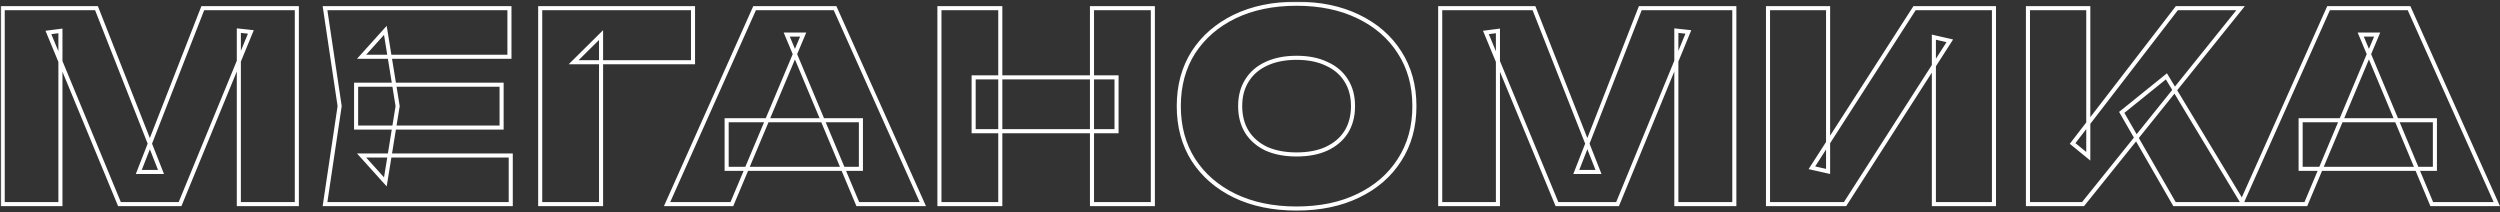 <?xml version="1.0" encoding="UTF-8"?> <svg xmlns="http://www.w3.org/2000/svg" width="1225" height="104" viewBox="0 0 1225 104" fill="none"><rect x="0" y="0" width="1225" height="104" fill="#333333" stroke="none"/><mask id="path-1-outside-1_2752_2" maskUnits="userSpaceOnUse" x="0.32" y="0.824" width="1225" height="103" fill="black"><rect fill="white" x="0.32" y="0.824" width="1225" height="103"></rect><path d="M145.448 4V100H117.032V15.008L122.92 15.648L88.232 100H58.536L23.72 15.904L29.608 15.136V100H1.32V4H47.272L78.888 84.256H68.008L99.368 4H145.448ZM245.785 41.504V62.496H174.489V41.504H245.785ZM194.841 52L188.825 89.12L177.177 76.192H250.265V100H159.257L166.425 52L159.257 4H249.625V27.808H177.177L188.825 14.88L194.841 52ZM339.575 4V30.496H281.079L294.519 17.184V100H264.695V4H339.575ZM356.056 82.72V58.912H421.848V82.72H356.056ZM409.176 4L452.184 100H420.312L385.496 16.928H393.56L358.616 100H326.872L369.752 4H409.176ZM460.32 4H490.144V100H460.32V4ZM535.072 4H564.896V100H535.072V4ZM477.088 37.92H547.104V64.288H477.088V37.92ZM635.33 102.176C623.81 102.176 613.698 100.086 604.994 95.904C596.376 91.723 589.634 85.878 584.77 78.368C579.992 70.859 577.602 62.07 577.602 52C577.602 41.931 579.992 33.142 584.77 25.632C589.634 18.123 596.376 12.277 604.994 8.096C613.698 3.915 623.81 1.824 635.33 1.824C646.85 1.824 656.92 3.915 665.538 8.096C674.242 12.277 680.984 18.123 685.762 25.632C690.626 33.142 693.058 41.931 693.058 52C693.058 62.07 690.626 70.859 685.762 78.368C680.984 85.878 674.242 91.723 665.538 95.904C656.92 100.086 646.85 102.176 635.33 102.176ZM635.33 75.68C641.048 75.68 645.954 74.742 650.05 72.864C654.232 70.902 657.432 68.171 659.65 64.672C661.869 61.088 662.978 56.864 662.978 52C662.978 47.136 661.869 42.955 659.65 39.456C657.432 35.872 654.232 33.142 650.05 31.264C645.954 29.302 641.048 28.32 635.33 28.32C629.613 28.32 624.664 29.302 620.482 31.264C616.386 33.142 613.229 35.872 611.01 39.456C608.792 42.955 607.682 47.136 607.682 52C607.682 56.864 608.792 61.088 611.01 64.672C613.229 68.171 616.386 70.902 620.482 72.864C624.664 74.742 629.613 75.68 635.33 75.68ZM849.823 4V100H821.407V15.008L827.295 15.648L792.607 100H762.911L728.095 15.904L733.983 15.136V100H705.695V4H751.647L783.263 84.256H772.383L803.743 4H849.823ZM866.32 100V4H895.76V84L887.824 82.208L938.128 4H977.04V100H947.6V18.208L955.408 20L904.08 100H866.32ZM993.695 100V4H1023.26V76.576L1015.58 70.304L1066.66 4H1097.89L1020.7 100H993.695ZM1039.65 55.072L1061.54 37.408L1099.3 100H1065.5L1039.65 55.072ZM1127.31 82.72V58.912H1193.1V82.72H1127.31ZM1180.43 4L1223.43 100H1191.56L1156.75 16.928H1164.81L1129.87 100H1098.12L1141 4H1180.43Z"></path></mask><path d="M145.448 4V100H117.032V15.008L122.92 15.648L88.232 100H58.536L23.72 15.904L29.608 15.136V100H1.32V4H47.272L78.888 84.256H68.008L99.368 4H145.448ZM245.785 41.504V62.496H174.489V41.504H245.785ZM194.841 52L188.825 89.12L177.177 76.192H250.265V100H159.257L166.425 52L159.257 4H249.625V27.808H177.177L188.825 14.88L194.841 52ZM339.575 4V30.496H281.079L294.519 17.184V100H264.695V4H339.575ZM356.056 82.72V58.912H421.848V82.72H356.056ZM409.176 4L452.184 100H420.312L385.496 16.928H393.56L358.616 100H326.872L369.752 4H409.176ZM460.32 4H490.144V100H460.32V4ZM535.072 4H564.896V100H535.072V4ZM477.088 37.92H547.104V64.288H477.088V37.92ZM635.33 102.176C623.81 102.176 613.698 100.086 604.994 95.904C596.376 91.723 589.634 85.878 584.77 78.368C579.992 70.859 577.602 62.07 577.602 52C577.602 41.931 579.992 33.142 584.77 25.632C589.634 18.123 596.376 12.277 604.994 8.096C613.698 3.915 623.81 1.824 635.33 1.824C646.85 1.824 656.92 3.915 665.538 8.096C674.242 12.277 680.984 18.123 685.762 25.632C690.626 33.142 693.058 41.931 693.058 52C693.058 62.07 690.626 70.859 685.762 78.368C680.984 85.878 674.242 91.723 665.538 95.904C656.92 100.086 646.85 102.176 635.33 102.176ZM635.33 75.68C641.048 75.68 645.954 74.742 650.05 72.864C654.232 70.902 657.432 68.171 659.65 64.672C661.869 61.088 662.978 56.864 662.978 52C662.978 47.136 661.869 42.955 659.65 39.456C657.432 35.872 654.232 33.142 650.05 31.264C645.954 29.302 641.048 28.32 635.33 28.32C629.613 28.32 624.664 29.302 620.482 31.264C616.386 33.142 613.229 35.872 611.01 39.456C608.792 42.955 607.682 47.136 607.682 52C607.682 56.864 608.792 61.088 611.01 64.672C613.229 68.171 616.386 70.902 620.482 72.864C624.664 74.742 629.613 75.68 635.33 75.68ZM849.823 4V100H821.407V15.008L827.295 15.648L792.607 100H762.911L728.095 15.904L733.983 15.136V100H705.695V4H751.647L783.263 84.256H772.383L803.743 4H849.823ZM866.32 100V4H895.76V84L887.824 82.208L938.128 4H977.04V100H947.6V18.208L955.408 20L904.08 100H866.32ZM993.695 100V4H1023.26V76.576L1015.58 70.304L1066.66 4H1097.89L1020.7 100H993.695ZM1039.65 55.072L1061.54 37.408L1099.3 100H1065.5L1039.65 55.072ZM1127.31 82.72V58.912H1193.1V82.72H1127.31ZM1180.43 4L1223.43 100H1191.56L1156.75 16.928H1164.81L1129.87 100H1098.12L1141 4H1180.43Z" stroke="white" stroke-width="2" mask="url(#path-1-outside-1_2752_2)"></path></svg> 